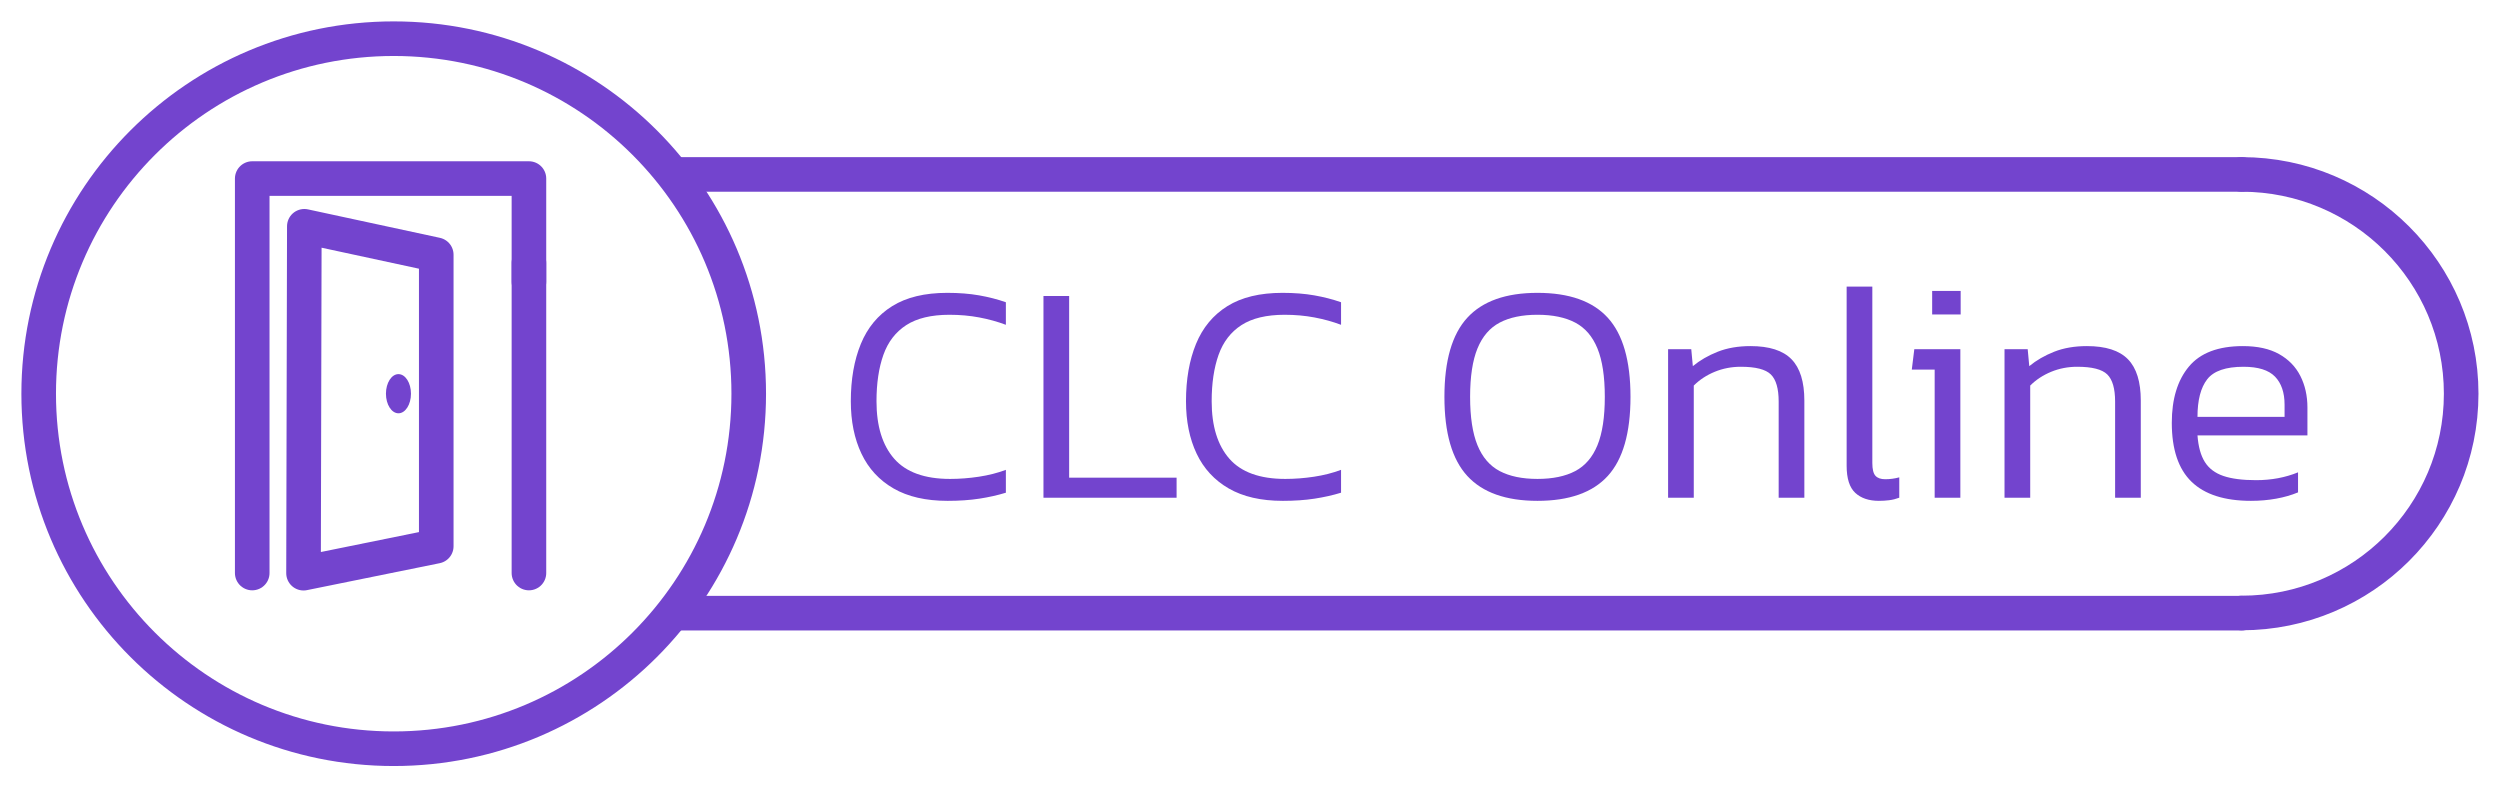 <?xml version="1.0" encoding="UTF-8" standalone="no"?><!DOCTYPE svg PUBLIC "-//W3C//DTD SVG 1.1//EN" "http://www.w3.org/Graphics/SVG/1.1/DTD/svg11.dtd"><svg width="100%" height="100%" viewBox="0 0 602 190" version="1.1" xmlns="http://www.w3.org/2000/svg" xmlns:xlink="http://www.w3.org/1999/xlink" xml:space="preserve" xmlns:serif="http://www.serif.com/" style="fill-rule:evenodd;clip-rule:evenodd;stroke-linecap:round;stroke-miterlimit:2;"><g id="purple-v"><g id="Layer6"><circle cx="94.805" cy="94.805" r="85.489" style="fill:none;stroke:#7344ce;stroke-width:8.33px;"/><path d="M539.792,42.004c29.173,-0 52.858,23.659 52.858,52.801c0,29.143 -23.685,52.802 -52.858,52.802" style="fill:none;stroke:#7344ce;stroke-width:8.33px;"/><path d="M539.792,147.65l-376.291,-0" style="fill:none;stroke:#7344ce;stroke-width:8.33px;"/><path d="M539.792,42.004l-376.291,-0" style="fill:none;stroke:#7344ce;stroke-width:8.33px;"/></g><g id="Layer5"><path d="M73.282,54.49l31.768,6.851l-0,70.193l-31.96,6.488l0.192,-83.532Z" style="fill:none;stroke:#7344ce;stroke-width:8.33px;stroke-linejoin:round;"/><path d="M60.736,137.984l-0,-94.985l66.631,-0l-0,24.851" style="fill:none;stroke:#7344ce;stroke-width:8.33px;stroke-linejoin:round;"/><path d="M127.367,63.329l-0,74.655" style="fill:none;stroke:#7344ce;stroke-width:8.33px;stroke-linejoin:round;"/><ellipse cx="95.949" cy="94.805" rx="3.013" ry="4.717" style="fill:#7344ce;"/></g><g><path d="M228.184,120.603c-5.23,-0 -9.567,-0.993 -13.012,-2.98c-3.444,-1.986 -6.022,-4.777 -7.731,-8.373c-1.71,-3.595 -2.565,-7.807 -2.565,-12.634c-0,-5.28 0.805,-9.882 2.414,-13.804c1.609,-3.922 4.123,-6.952 7.543,-9.09c3.419,-2.137 7.845,-3.205 13.276,-3.205c2.816,-0 5.368,0.201 7.656,0.603c2.288,0.402 4.438,0.956 6.449,1.66l0,5.431c-2.011,-0.755 -4.148,-1.346 -6.411,-1.773c-2.263,-0.427 -4.652,-0.641 -7.166,-0.641c-4.375,-0 -7.845,0.83 -10.41,2.489c-2.564,1.66 -4.4,4.048 -5.506,7.166c-1.107,3.118 -1.66,6.839 -1.66,11.164c0,5.984 1.421,10.598 4.262,13.841c2.841,3.244 7.33,4.866 13.465,4.866c2.263,-0 4.563,-0.176 6.902,-0.528c2.338,-0.352 4.513,-0.905 6.524,-1.66l0,5.507c-1.961,0.603 -4.086,1.081 -6.374,1.433c-2.288,0.352 -4.84,0.528 -7.656,0.528Z" style="fill:#7344ce;fill-rule:nonzero;"/><path d="M251.266,119.849l0,-48.578l6.185,-0l0,43.75l25.873,-0l0,4.828l-32.058,-0Z" style="fill:#7344ce;fill-rule:nonzero;"/><path d="M308.895,120.603c-5.23,-0 -9.567,-0.993 -13.012,-2.98c-3.444,-1.986 -6.021,-4.777 -7.731,-8.373c-1.71,-3.595 -2.565,-7.807 -2.565,-12.634c0,-5.28 0.805,-9.882 2.414,-13.804c1.609,-3.922 4.123,-6.952 7.543,-9.09c3.42,-2.137 7.845,-3.205 13.276,-3.205c2.816,-0 5.368,0.201 7.656,0.603c2.288,0.402 4.438,0.956 6.45,1.66l-0,5.431c-2.012,-0.755 -4.149,-1.346 -6.412,-1.773c-2.263,-0.427 -4.652,-0.641 -7.166,-0.641c-4.375,-0 -7.845,0.83 -10.41,2.489c-2.564,1.66 -4.4,4.048 -5.506,7.166c-1.106,3.118 -1.66,6.839 -1.66,11.164c0,5.984 1.421,10.598 4.262,13.841c2.842,3.244 7.33,4.866 13.465,4.866c2.263,-0 4.563,-0.176 6.902,-0.528c2.338,-0.352 4.513,-0.905 6.525,-1.66l-0,5.507c-1.962,0.603 -4.086,1.081 -6.374,1.433c-2.288,0.352 -4.841,0.528 -7.657,0.528Z" style="fill:#7344ce;fill-rule:nonzero;"/><path d="M370.221,120.603c-7.594,-0 -13.226,-1.999 -16.897,-5.997c-3.671,-3.998 -5.506,-10.347 -5.506,-19.046c-0,-8.7 1.835,-15.049 5.506,-19.047c3.671,-3.997 9.303,-5.996 16.897,-5.996c7.643,-0 13.288,1.999 16.934,5.996c3.646,3.998 5.469,10.347 5.469,19.047c-0,8.699 -1.823,15.048 -5.469,19.046c-3.646,3.998 -9.291,5.997 -16.934,5.997Zm-0,-5.28c3.671,-0 6.701,-0.629 9.089,-1.886c2.389,-1.257 4.174,-3.332 5.356,-6.223c1.182,-2.892 1.772,-6.776 1.772,-11.654c0,-4.878 -0.59,-8.763 -1.772,-11.654c-1.182,-2.892 -2.967,-4.966 -5.356,-6.223c-2.388,-1.258 -5.418,-1.886 -9.089,-1.886c-3.671,-0 -6.701,0.628 -9.09,1.886c-2.388,1.257 -4.174,3.331 -5.355,6.223c-1.182,2.891 -1.773,6.776 -1.773,11.654c0,4.878 0.591,8.762 1.773,11.654c1.181,2.891 2.967,4.966 5.355,6.223c2.389,1.257 5.419,1.886 9.09,1.886Z" style="fill:#7344ce;fill-rule:nonzero;"/><path d="M401.676,119.849l-0,-35.755l5.581,0l0.378,4.074c1.709,-1.409 3.708,-2.565 5.996,-3.47c2.288,-0.905 4.916,-1.358 7.883,-1.358c4.526,-0 7.82,1.056 9.881,3.168c2.062,2.112 3.093,5.431 3.093,9.957l0,23.384l-6.185,-0l-0,-23.158c-0,-3.118 -0.629,-5.293 -1.886,-6.525c-1.257,-1.232 -3.671,-1.848 -7.241,-1.848c-2.213,0 -4.3,0.403 -6.261,1.207c-1.961,0.805 -3.646,1.911 -5.054,3.319l-0,27.005l-6.185,-0Z" style="fill:#7344ce;fill-rule:nonzero;"/><path d="M452.441,120.603c-2.414,-0 -4.313,-0.641 -5.695,-1.924c-1.383,-1.282 -2.075,-3.457 -2.075,-6.524l0,-43.147l6.186,0l-0,42.468c-0,1.508 0.251,2.539 0.754,3.092c0.503,0.554 1.282,0.83 2.338,0.83c1.157,0 2.288,-0.151 3.395,-0.452l-0,4.903c-0.805,0.301 -1.61,0.502 -2.414,0.603c-0.805,0.101 -1.635,0.151 -2.489,0.151Z" style="fill:#7344ce;fill-rule:nonzero;"/><path d="M465.264,75.721l-0,-5.657l6.864,0l0,5.657l-6.864,0Zm0.603,44.128l0,-30.852l-5.506,0l0.603,-4.903l11.089,0l-0,35.755l-6.186,-0Z" style="fill:#7344ce;fill-rule:nonzero;"/><path d="M482.688,119.849l0,-35.755l5.582,0l0.377,4.074c1.71,-1.409 3.709,-2.565 5.997,-3.47c2.288,-0.905 4.916,-1.358 7.883,-1.358c4.526,-0 7.819,1.056 9.881,3.168c2.062,2.112 3.093,5.431 3.093,9.957l-0,23.384l-6.185,-0l-0,-23.158c-0,-3.118 -0.629,-5.293 -1.886,-6.525c-1.257,-1.232 -3.671,-1.848 -7.242,-1.848c-2.212,0 -4.299,0.403 -6.26,1.207c-1.962,0.805 -3.646,1.911 -5.054,3.319l-0,27.005l-6.186,-0Z" style="fill:#7344ce;fill-rule:nonzero;"/><path d="M542.053,120.603c-6.387,-0 -11.164,-1.534 -14.332,-4.601c-3.168,-3.068 -4.752,-7.795 -4.752,-14.181c-0,-5.733 1.37,-10.247 4.111,-13.54c2.74,-3.294 7.078,-4.941 13.011,-4.941c3.521,-0 6.425,0.641 8.713,1.923c2.288,1.283 3.998,3.043 5.129,5.281c1.132,2.237 1.697,4.764 1.697,7.58l0,6.714l-26.476,-0c0.201,2.715 0.792,4.853 1.773,6.411c0.98,1.559 2.464,2.678 4.45,3.357c1.986,0.679 4.614,1.018 7.883,1.018c3.671,0 7.04,-0.628 10.107,-1.885l0,4.827c-1.559,0.654 -3.306,1.157 -5.242,1.509c-1.936,0.352 -3.96,0.528 -6.072,0.528Zm-12.899,-20.216l20.97,0l-0,-2.941c-0,-2.917 -0.767,-5.167 -2.301,-6.752c-1.534,-1.584 -4.061,-2.376 -7.581,-2.376c-4.274,0 -7.191,1.006 -8.75,3.018c-1.559,2.011 -2.338,5.028 -2.338,9.051Z" style="fill:#7344ce;fill-rule:nonzero;"/></g></g></svg>